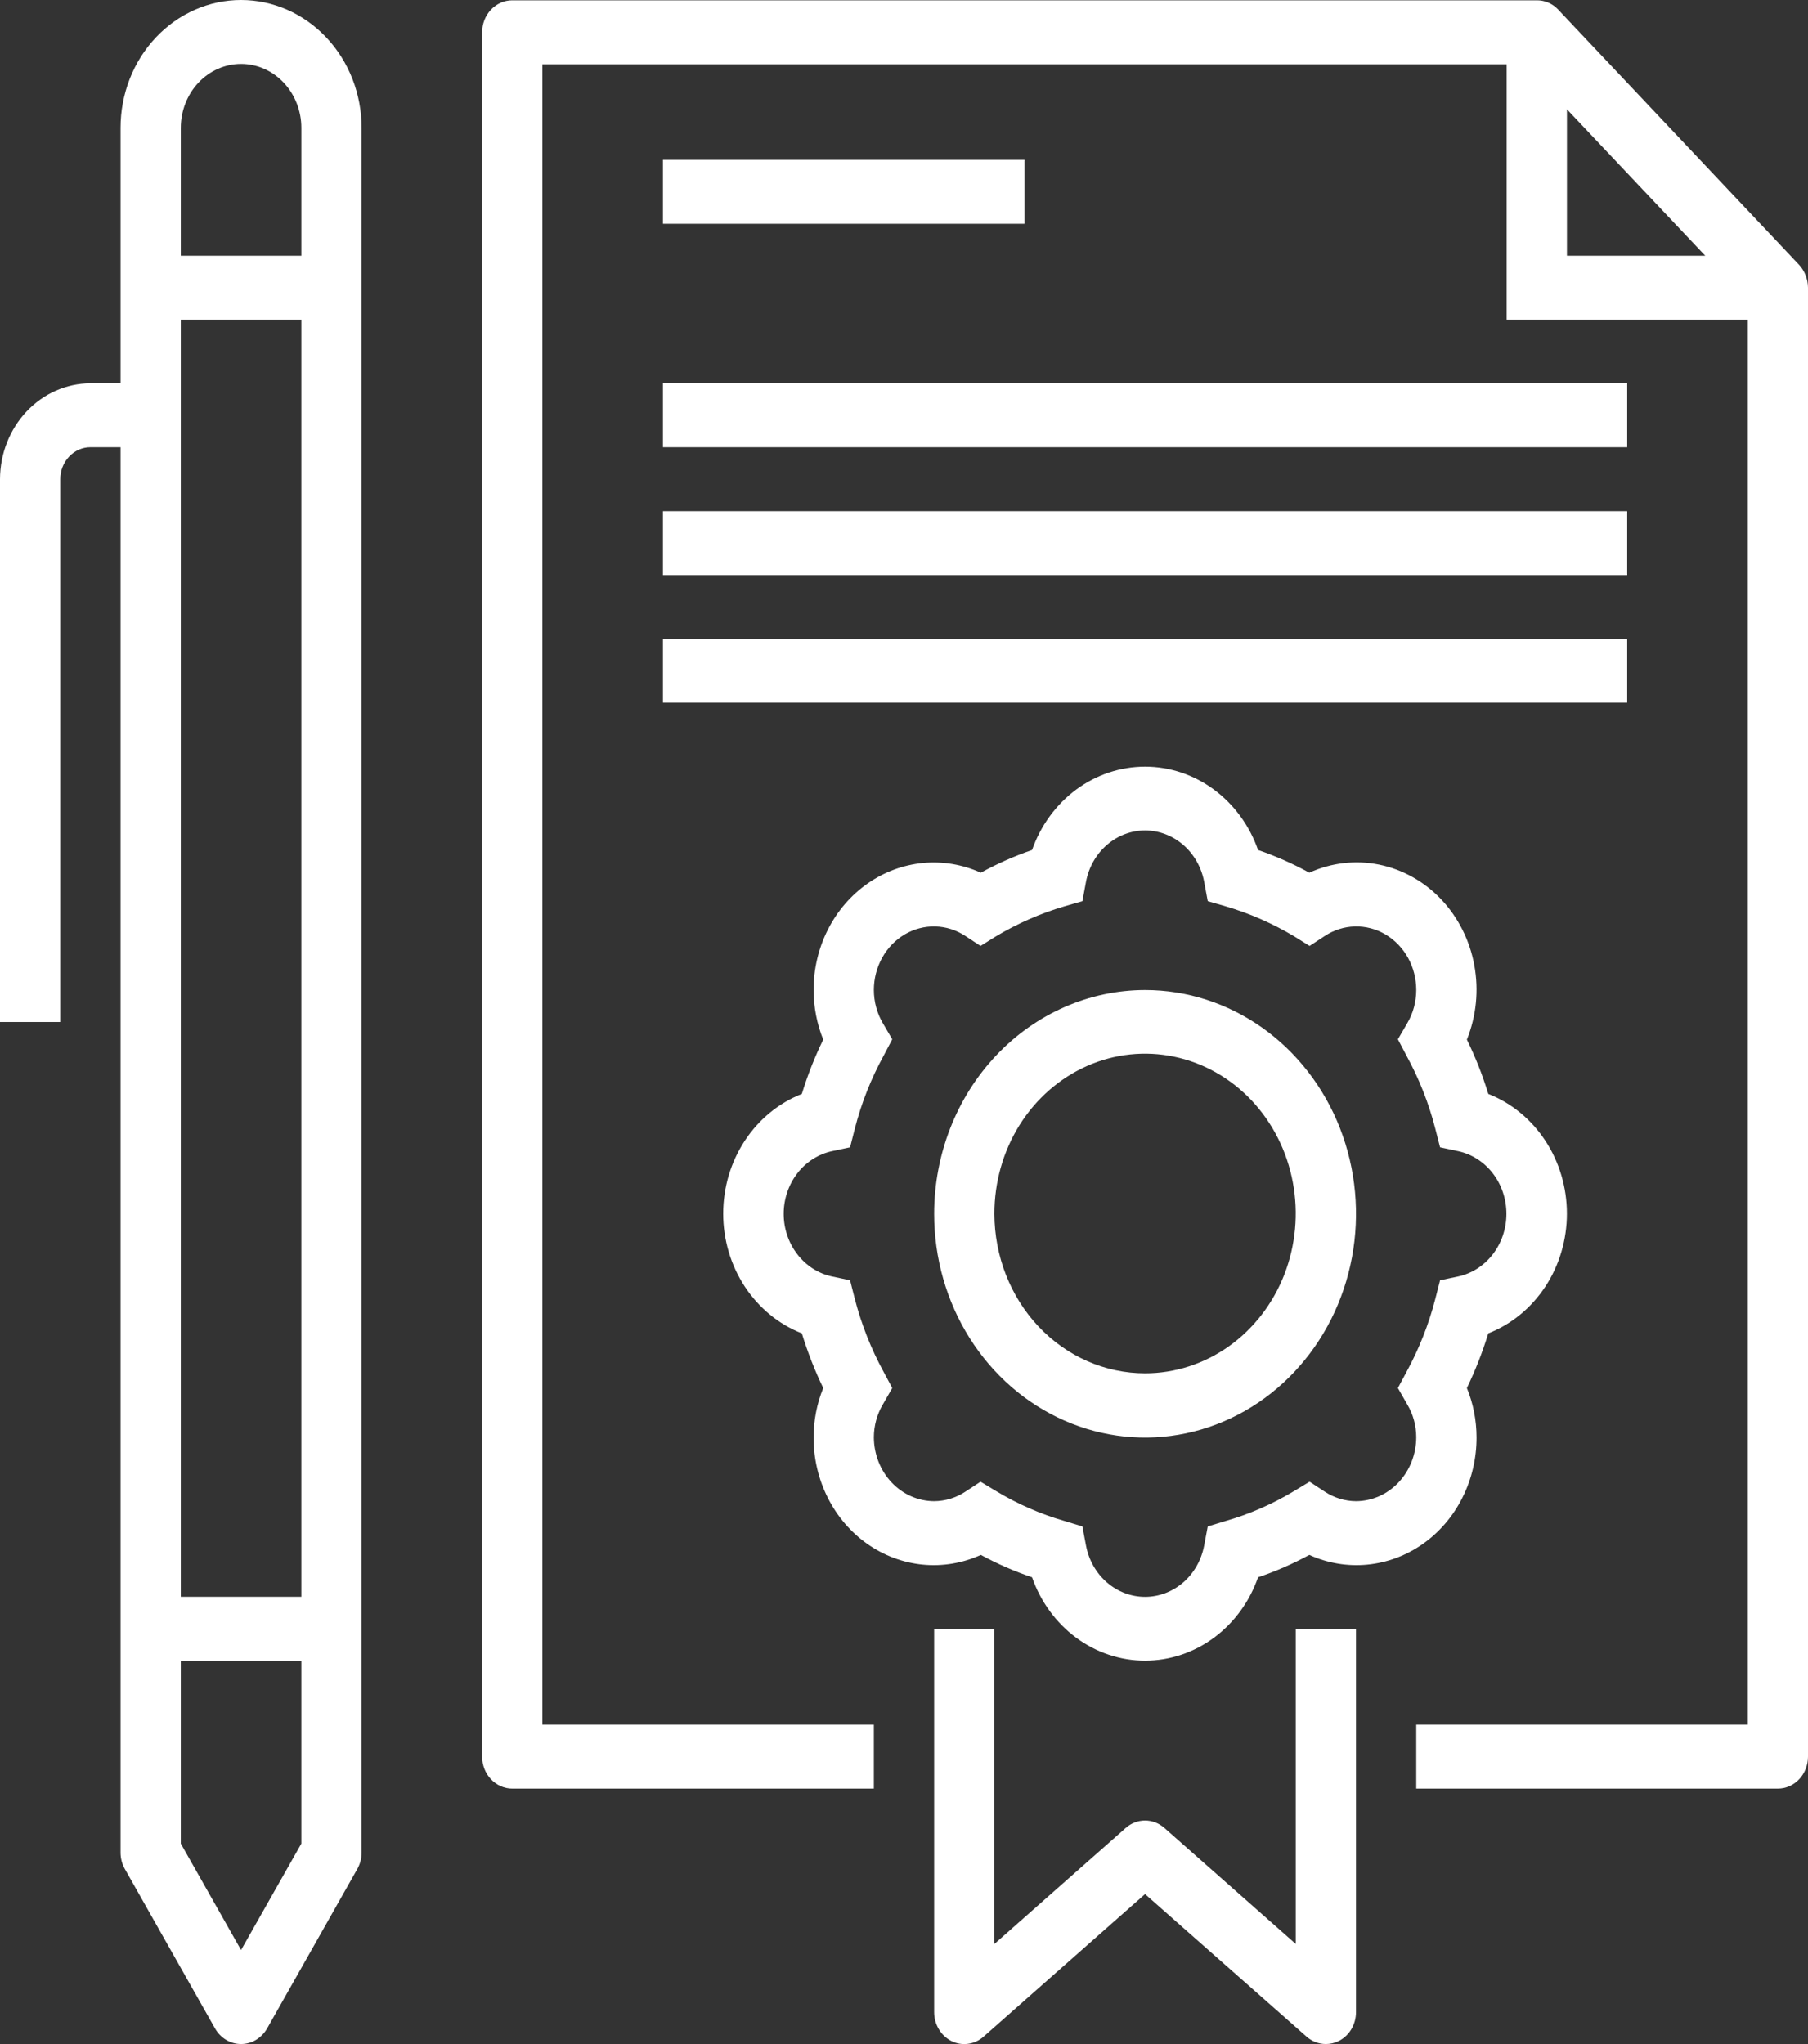 <svg width="46" height="52" viewBox="0 0 46 52" fill="none" xmlns="http://www.w3.org/2000/svg">
<rect x="0" y="0" width="46" height="52" fill="#333333" stroke="none"/>
<path fill-rule="evenodd" clip-rule="evenodd" d="M45.233 45.501H36.033V43.874H44.467V8.132H38.333V1.635H13.8V43.874H22.233V45.501H13.033C12.83 45.501 12.635 45.415 12.491 45.263C12.347 45.11 12.267 44.903 12.267 44.688V0.821C12.267 0.606 12.347 0.399 12.491 0.246C12.635 0.094 12.83 0.008 13.033 0.008H39.1C39.201 0.007 39.301 0.027 39.395 0.068C39.488 0.108 39.573 0.168 39.644 0.244L45.778 6.742C45.919 6.897 45.998 7.104 46 7.319V44.688C46 44.903 45.919 45.11 45.776 45.263C45.632 45.415 45.437 45.501 45.233 45.501ZM39.867 2.781V6.506H43.386L39.867 2.781ZM6.793 51.608C6.723 51.728 6.626 51.826 6.511 51.895C6.396 51.963 6.266 51.999 6.133 51.999C6.001 51.999 5.871 51.963 5.756 51.895C5.64 51.826 5.543 51.728 5.474 51.608L3.174 47.542C3.104 47.417 3.067 47.273 3.067 47.127V11.377H2.3C2.097 11.377 1.902 11.463 1.758 11.616C1.614 11.768 1.533 11.975 1.533 12.191V25.999H0V12.191C0.002 11.544 0.245 10.925 0.676 10.467C1.107 10.01 1.691 9.753 2.3 9.751H3.067V3.253C3.067 2.39 3.39 1.563 3.965 0.953C4.54 0.343 5.32 0 6.133 0C6.947 0 7.727 0.343 8.302 0.953C8.877 1.563 9.2 2.39 9.2 3.253V47.127C9.2 47.273 9.163 47.417 9.093 47.542L6.793 51.608ZM7.667 3.253C7.667 2.822 7.505 2.408 7.218 2.103C6.93 1.798 6.54 1.626 6.133 1.626C5.727 1.626 5.337 1.798 5.049 2.103C4.762 2.408 4.6 2.822 4.6 3.253V6.506H7.667V3.253ZM7.667 8.132H4.6V40.621H7.667V8.132ZM7.667 42.248H4.6V46.9L6.133 49.608L7.667 46.9V42.248ZM41.4 17.875H16.867V16.257H41.4V17.875ZM41.4 14.63H16.867V13.004H41.4V14.63ZM16.867 4.066H26.067V5.693H16.867V4.066ZM41.4 11.377H16.867V9.751H41.4V11.377ZM20.7 36.563C20.701 36.133 20.784 35.706 20.945 35.311C20.729 34.864 20.547 34.398 20.401 33.92C19.814 33.69 19.308 33.275 18.95 32.731C18.592 32.186 18.4 31.538 18.4 30.875C18.4 30.211 18.592 29.563 18.95 29.019C19.308 28.474 19.814 28.059 20.401 27.829C20.546 27.353 20.728 26.891 20.945 26.447C20.784 26.048 20.701 25.619 20.7 25.186C20.699 24.65 20.824 24.122 21.063 23.649C21.302 23.177 21.648 22.774 22.07 22.479C22.492 22.183 22.976 22.003 23.48 21.954C23.983 21.906 24.49 21.991 24.955 22.201C25.374 21.971 25.809 21.778 26.258 21.624C26.476 21.002 26.868 20.465 27.382 20.085C27.896 19.706 28.507 19.503 29.133 19.503C29.759 19.503 30.37 19.706 30.884 20.085C31.398 20.465 31.791 21.002 32.008 21.624C32.457 21.778 32.893 21.971 33.312 22.201C33.872 21.946 34.491 21.875 35.09 21.996C35.689 22.118 36.24 22.427 36.672 22.884C37.103 23.341 37.396 23.925 37.511 24.56C37.627 25.195 37.561 25.852 37.321 26.447C37.539 26.891 37.721 27.353 37.866 27.829C38.453 28.059 38.959 28.474 39.317 29.019C39.675 29.563 39.866 30.211 39.866 30.875C39.866 31.538 39.675 32.186 39.317 32.731C38.959 33.275 38.453 33.69 37.866 33.92C37.719 34.398 37.537 34.864 37.321 35.311C37.483 35.706 37.566 36.133 37.567 36.563C37.569 37.1 37.445 37.629 37.206 38.103C36.968 38.577 36.622 38.98 36.2 39.277C35.778 39.573 35.293 39.754 34.789 39.803C34.285 39.852 33.777 39.767 33.312 39.556C32.893 39.784 32.457 39.974 32.008 40.125C31.791 40.748 31.398 41.285 30.884 41.664C30.37 42.043 29.759 42.246 29.133 42.246C28.507 42.246 27.896 42.043 27.382 41.664C26.868 41.285 26.476 40.748 26.258 40.125C25.81 39.974 25.374 39.784 24.955 39.556C24.489 39.767 23.982 39.852 23.478 39.803C22.974 39.754 22.489 39.573 22.067 39.277C21.645 38.98 21.299 38.577 21.061 38.103C20.822 37.629 20.698 37.1 20.7 36.563ZM21.75 33.05C21.918 33.696 22.163 34.316 22.479 34.896L22.701 35.311L22.463 35.726C22.314 35.976 22.234 36.267 22.233 36.563C22.235 36.994 22.396 37.407 22.684 37.712C22.971 38.017 23.36 38.188 23.767 38.19C24.049 38.188 24.325 38.104 24.564 37.946L24.947 37.694L25.338 37.93C25.888 38.262 26.475 38.519 27.086 38.694L27.539 38.832L27.631 39.32C27.701 39.688 27.889 40.019 28.163 40.256C28.437 40.493 28.78 40.623 29.133 40.623C29.487 40.623 29.83 40.493 30.104 40.256C30.378 40.019 30.566 39.688 30.636 39.32L30.728 38.832L31.18 38.694C31.791 38.519 32.379 38.262 32.928 37.93L33.319 37.694L33.703 37.946C33.942 38.104 34.218 38.188 34.5 38.19C34.906 38.188 35.296 38.017 35.583 37.712C35.87 37.407 36.032 36.994 36.033 36.563C36.033 36.267 35.953 35.976 35.803 35.726L35.566 35.311L35.788 34.896C36.104 34.316 36.349 33.696 36.516 33.05L36.639 32.57L37.099 32.473C37.446 32.398 37.757 32.199 37.981 31.908C38.205 31.618 38.327 31.254 38.327 30.879C38.327 30.504 38.205 30.14 37.981 29.849C37.757 29.559 37.446 29.36 37.099 29.285L36.639 29.187L36.516 28.707C36.35 28.061 36.105 27.441 35.788 26.861L35.566 26.439L35.803 26.032C35.953 25.779 36.033 25.485 36.033 25.186C36.033 24.898 35.961 24.614 35.823 24.365C35.685 24.117 35.487 23.912 35.249 23.771C35.012 23.631 34.743 23.561 34.471 23.568C34.199 23.575 33.934 23.659 33.703 23.812L33.319 24.064L32.928 23.82C32.377 23.491 31.79 23.234 31.18 23.055L30.728 22.925L30.636 22.429C30.566 22.061 30.378 21.731 30.104 21.494C29.83 21.256 29.487 21.126 29.133 21.126C28.78 21.126 28.437 21.256 28.163 21.494C27.889 21.731 27.701 22.061 27.631 22.429L27.539 22.925L27.086 23.055C26.477 23.234 25.89 23.491 25.338 23.82L24.947 24.064L24.564 23.812C24.333 23.659 24.068 23.575 23.796 23.568C23.524 23.561 23.255 23.631 23.017 23.771C22.779 23.912 22.581 24.117 22.444 24.365C22.306 24.614 22.233 24.898 22.233 25.186C22.234 25.485 22.313 25.779 22.463 26.032L22.701 26.439L22.479 26.861C22.161 27.441 21.916 28.061 21.75 28.707L21.628 29.187L21.168 29.285C20.821 29.36 20.509 29.559 20.286 29.849C20.062 30.14 19.939 30.504 19.939 30.879C19.939 31.254 20.062 31.618 20.286 31.908C20.509 32.199 20.821 32.398 21.168 32.473L21.628 32.57L21.75 33.05ZM29.133 25.186C30.195 25.186 31.232 25.52 32.115 26.145C32.998 26.771 33.685 27.66 34.092 28.7C34.498 29.741 34.604 30.885 34.397 31.989C34.19 33.094 33.679 34.108 32.928 34.904C32.178 35.7 31.221 36.242 30.18 36.462C29.139 36.682 28.06 36.569 27.08 36.138C26.099 35.707 25.261 34.978 24.671 34.041C24.081 33.105 23.767 32.005 23.767 30.879C23.768 29.369 24.334 27.923 25.34 26.855C26.346 25.788 27.71 25.188 29.133 25.186ZM29.133 34.937C29.892 34.937 30.633 34.698 31.264 34.251C31.894 33.804 32.386 33.168 32.676 32.425C32.965 31.681 33.041 30.863 32.892 30.074C32.744 29.285 32.378 28.561 31.841 27.992C31.304 27.424 30.621 27.038 29.877 26.882C29.132 26.726 28.361 26.807 27.661 27.116C26.961 27.425 26.363 27.948 25.942 28.617C25.522 29.287 25.299 30.074 25.3 30.879C25.302 31.956 25.707 32.988 26.425 33.749C27.144 34.51 28.118 34.937 29.133 34.937ZM25.3 49.453L28.643 46.501C28.78 46.38 28.954 46.313 29.133 46.313C29.313 46.313 29.486 46.38 29.624 46.501L32.967 49.453V41.435H34.5V51.185C34.5 51.341 34.459 51.493 34.38 51.625C34.301 51.756 34.188 51.86 34.055 51.925C33.954 51.974 33.844 51.999 33.733 51.999C33.554 51.999 33.381 51.933 33.243 51.812L29.133 48.185L25.024 51.812C24.912 51.911 24.776 51.974 24.631 51.993C24.486 52.013 24.339 51.989 24.207 51.923C24.076 51.857 23.964 51.753 23.886 51.622C23.808 51.492 23.766 51.34 23.767 51.185V41.435H25.3V49.453Z" fill="white"/>
</svg>
